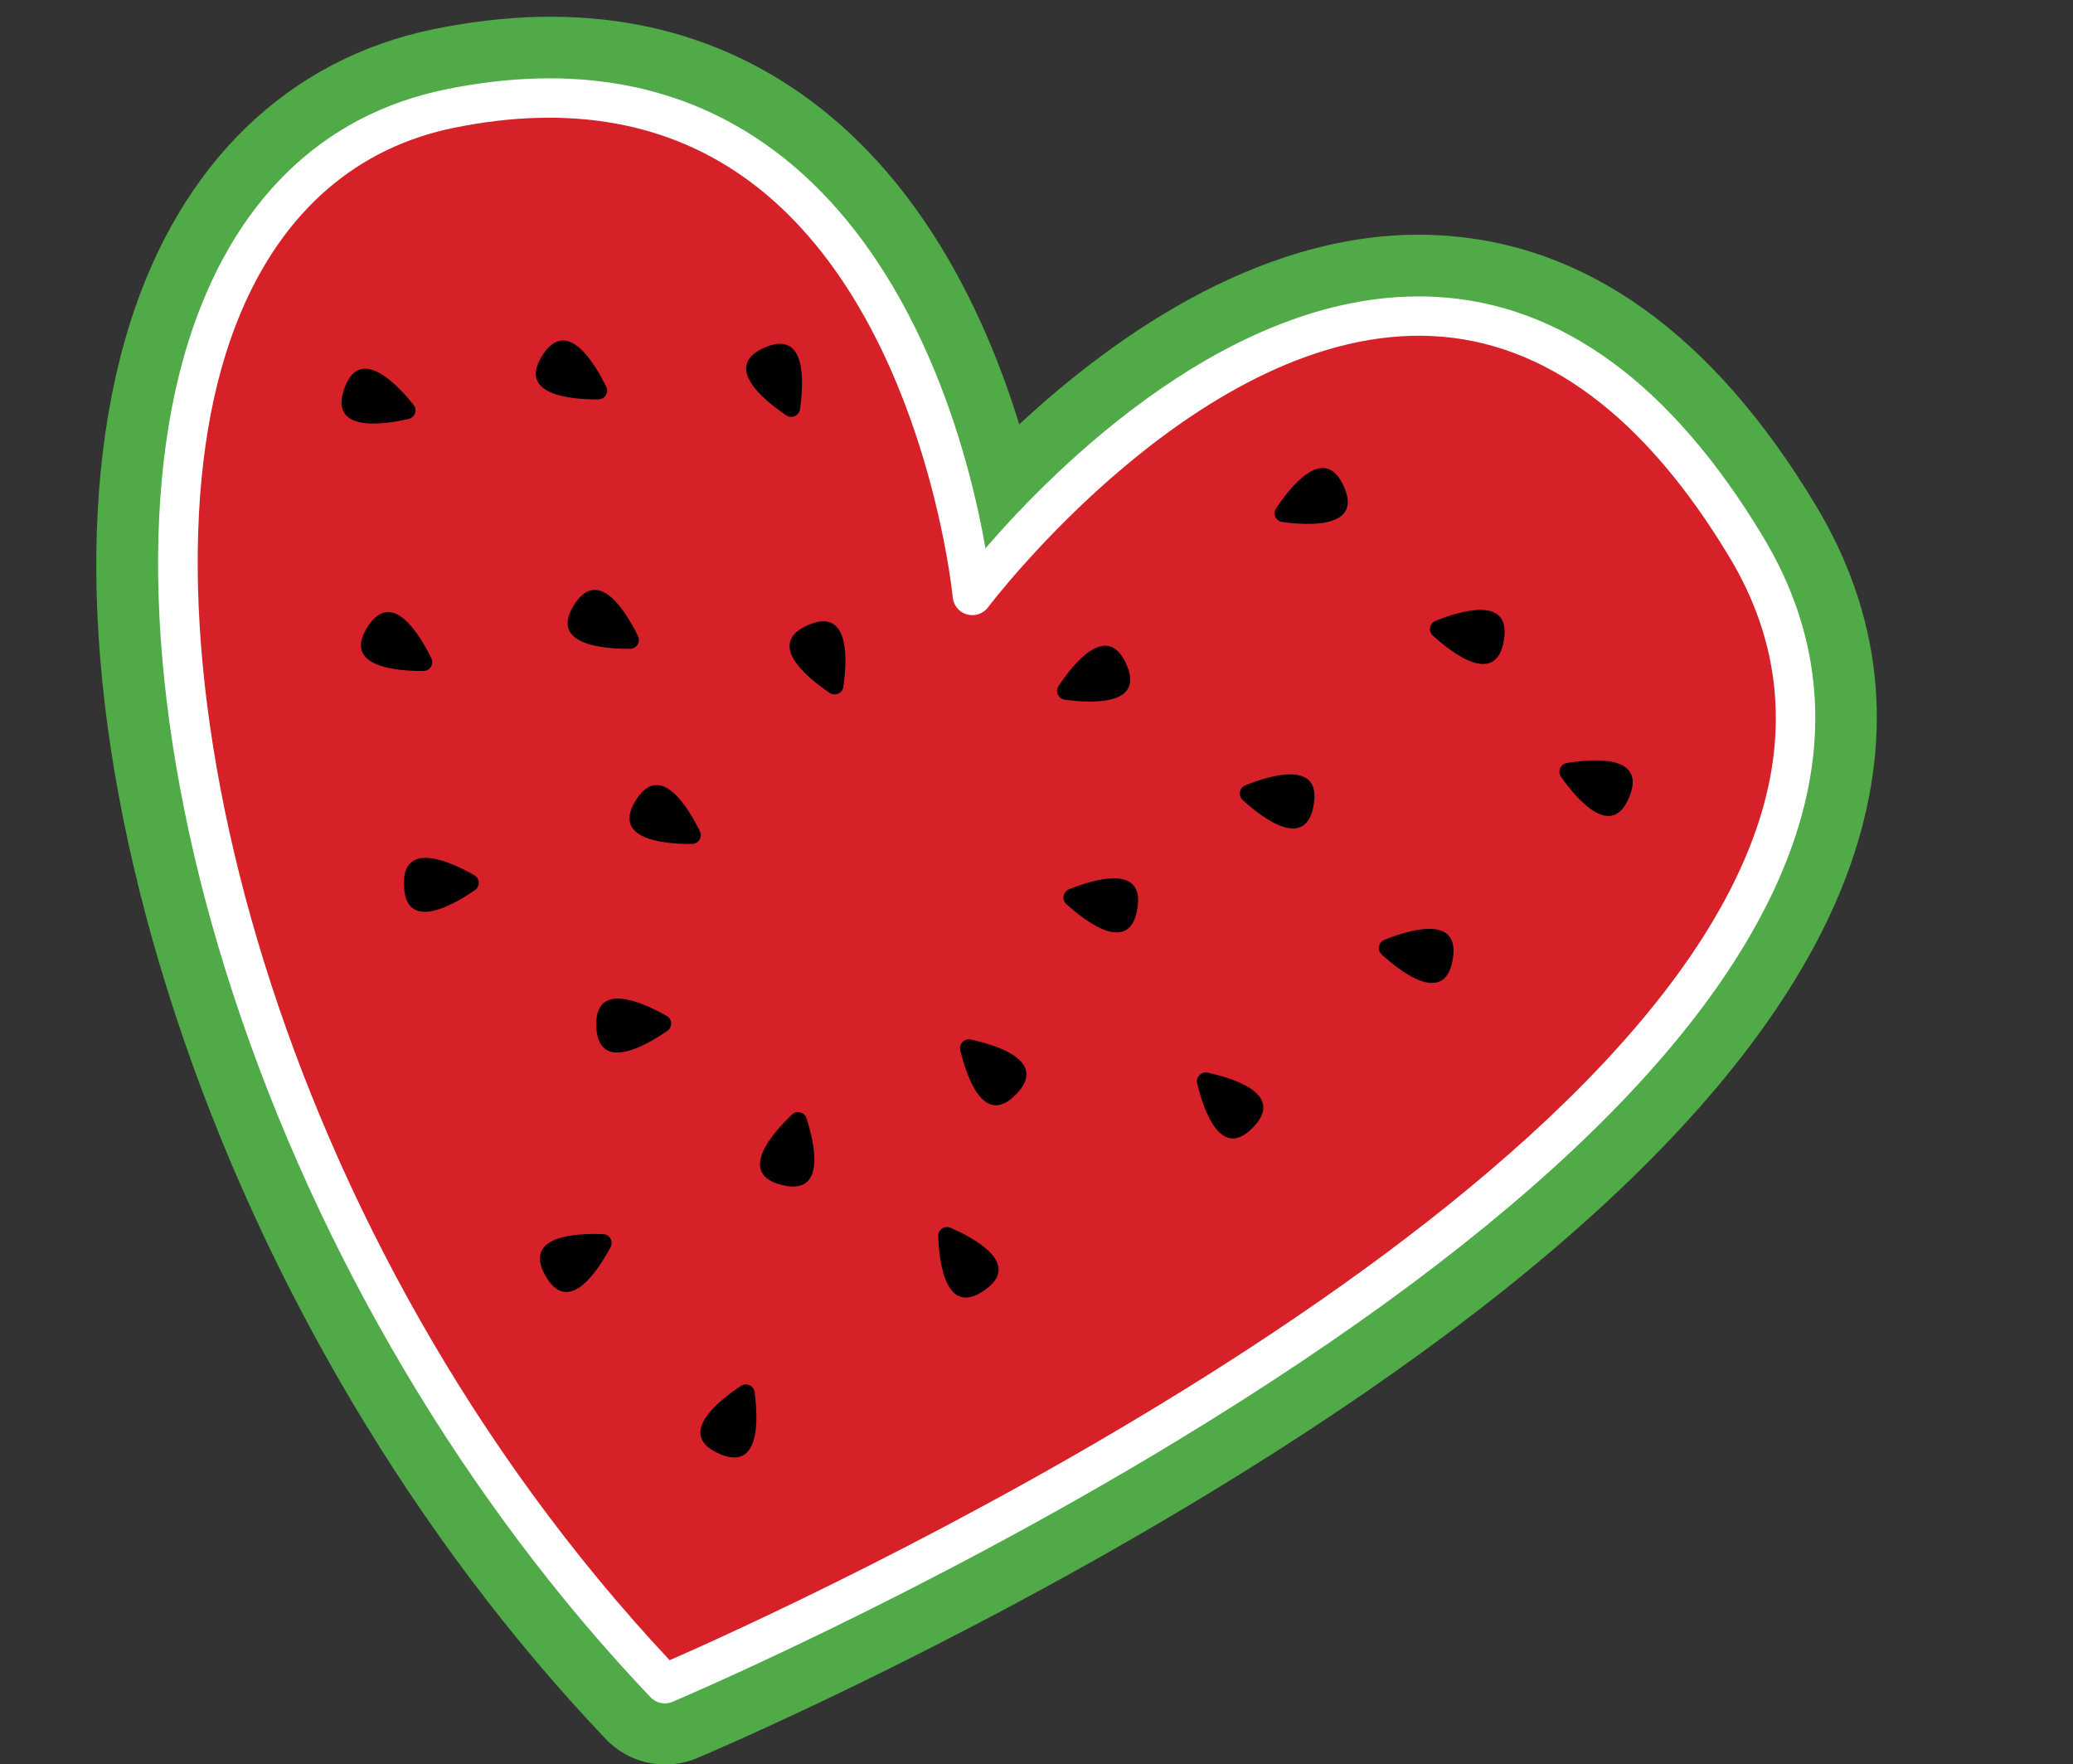 <?xml version="1.0" encoding="UTF-8" standalone="no"?><svg xmlns="http://www.w3.org/2000/svg" xmlns:xlink="http://www.w3.org/1999/xlink" fill="#000000" height="621.2" preserveAspectRatio="xMidYMid meet" version="1" viewBox="-33.9 -5.9 730.0 621.2" width="730" zoomAndPan="magnify"><rect x="-33.9" y="-5.9" width="730.0" height="621.2" fill="#333333" stroke="none"/><defs><clipPath id="a"><path d="M 0 0 L 627.012 0 L 627.012 615.379 L 0 615.379 Z M 0 0"/></clipPath></defs><g><g clip-path="url(#a)" id="change1_1"><path d="M 605.566 172.113 C 569.227 111.59 524.426 79.562 472.406 76.91 C 413.059 73.883 359.477 111.504 325.02 143.527 C 313.582 106.312 291.93 59.484 251.629 29.57 C 214.941 2.344 170.285 -6.145 118.902 4.352 C 67.574 14.836 29.535 51.656 11.84 108.02 C -8.262 172.062 -2.629 258.32 27.703 350.91 C 58.664 445.43 112.562 536.176 179.469 606.434 C 187.191 614.539 198.84 617.395 209.344 613.934 C 210.07 613.695 210.797 613.426 211.516 613.121 C 215.062 611.629 299.461 575.926 391.59 520.02 C 518.906 442.762 595.418 367.008 618.996 294.863 C 633.094 251.73 628.578 210.43 605.566 172.113" fill="#4faa47"/></g><g id="change2_1"><path d="M 308.496 203.777 C 308.496 203.777 289.523 -1.375 124.461 32.34 C -33.906 64.688 12.617 389.926 200.211 586.918 C 200.211 586.918 696.094 378.293 581.148 186.867 C 465.43 -5.855 308.496 203.777 308.496 203.777" fill="#d52127"/></g><g id="change3_1"><path d="M 114.062 42.246 C 81.551 52.953 58.027 79.105 45.637 118.57 C 12.293 224.793 62.688 430.062 201.914 578.641 C 241.738 561.227 538.441 427.262 585.328 283.781 C 596.07 250.906 592.668 219.5 575.215 190.434 C 545.344 140.691 510.199 114.449 470.754 112.438 C 389.594 108.301 314.785 206.93 314.039 207.926 C 312.324 210.219 309.375 211.219 306.617 210.441 C 303.863 209.664 301.867 207.27 301.602 204.418 C 301.512 203.414 291.512 103.488 230.188 58.016 C 201.988 37.098 166.879 30.742 125.844 39.125 C 121.797 39.953 117.867 40.992 114.062 42.246 Z M 202.375 593.496 C 199.852 594.328 197.055 593.641 195.195 591.695 C 130.422 523.672 78.223 435.773 48.223 344.188 C 19.691 257.086 13.934 173.34 32.426 114.422 C 47.867 65.246 79.199 34.535 123.074 25.559 C 168.152 16.352 206.98 23.539 238.488 46.93 C 289.945 85.121 307.613 155.516 313.129 187.148 C 337.203 159.234 400.602 94.996 471.457 98.609 C 515.793 100.867 554.695 129.363 587.086 183.305 C 606.699 215.969 610.535 251.227 598.488 288.09 C 576.559 355.191 503.145 427.012 380.297 501.562 C 289.441 556.695 203.75 592.941 202.898 593.301 C 202.723 593.375 202.551 593.438 202.375 593.496" fill="#ffffff"/></g><g id="change4_1"><path d="M 307.93 360.109 C 305.688 359.625 303.723 361.648 304.258 363.879 C 306.469 373.07 312.633 391.684 324.355 378.93 C 334.852 367.516 316.898 362.043 307.93 360.109" fill="#000000"/></g><g id="change4_2"><path d="M 391.355 371.781 C 389.113 371.297 387.148 373.32 387.684 375.555 C 389.891 384.742 396.059 403.359 407.781 390.605 C 418.277 379.188 400.324 373.715 391.355 371.781" fill="#000000"/></g><g id="change4_3"><path d="M 517.84 262.758 C 515.578 263.133 514.496 265.738 515.82 267.617 C 521.266 275.344 533.867 290.367 540.055 274.188 C 545.594 259.703 526.891 261.242 517.84 262.758" fill="#000000"/></g><g id="change4_4"><path d="M 338.867 235.641 C 337.598 237.555 338.762 240.121 341.035 240.438 C 350.398 241.738 369.98 242.801 362.391 227.227 C 355.598 213.285 343.941 228 338.867 235.641" fill="#000000"/></g><g id="change4_5"><path d="M 415.477 173.086 C 414.207 174.996 415.371 177.566 417.648 177.883 C 427.008 179.184 446.59 180.242 439 164.672 C 432.207 150.73 420.555 165.445 415.477 173.086" fill="#000000"/></g><g id="change4_6"><path d="M 342.539 307.227 C 340.41 308.086 339.926 310.863 341.625 312.41 C 348.613 318.766 364.18 330.695 366.707 313.559 C 368.969 298.215 351.043 303.785 342.539 307.227" fill="#000000"/></g><g id="change4_7"><path d="M 404.637 270.617 C 402.512 271.477 402.023 274.258 403.723 275.801 C 410.715 282.16 426.277 294.09 428.805 276.949 C 431.066 261.609 413.141 267.176 404.637 270.617" fill="#000000"/></g><g id="change4_8"><path d="M 453.605 325.016 C 451.477 325.875 450.992 328.652 452.691 330.199 C 459.68 336.555 475.246 348.484 477.773 331.348 C 480.031 316.004 462.109 321.57 453.605 325.016" fill="#000000"/></g><g id="change4_9"><path d="M 471.598 212.711 C 469.469 213.574 468.98 216.352 470.68 217.895 C 477.672 224.254 493.234 236.184 495.762 219.047 C 498.023 203.703 480.098 209.27 471.598 212.711" fill="#000000"/></g><g id="change4_10"><path d="M 250.094 387.809 C 249.387 385.621 246.652 384.938 244.988 386.52 C 238.145 393.035 225.121 407.699 242.031 411.453 C 257.172 414.816 252.91 396.535 250.094 387.809" fill="#000000"/></g><g id="change4_11"><path d="M 300.832 426.383 C 298.727 425.465 296.402 427.059 296.484 429.355 C 296.832 438.797 299.191 458.266 313.207 448.086 C 325.754 438.969 309.238 430.055 300.832 426.383" fill="#000000"/></g><g id="change4_12"><path d="M 231.828 484.246 C 231.52 481.973 228.949 480.812 227.031 482.074 C 219.145 487.277 203.734 499.406 219.715 506.094 C 234.02 512.078 233.059 493.336 231.828 484.246" fill="#000000"/></g><g id="change4_13"><path d="M 200.871 351.801 C 202.867 352.938 202.977 355.754 201.086 357.059 C 193.309 362.426 176.289 372.172 176.074 354.848 C 175.887 339.34 192.902 347.254 200.871 351.801" fill="#000000"/></g><g id="change4_14"><path d="M 133.117 302.25 C 135.109 303.387 135.223 306.207 133.332 307.512 C 125.555 312.879 108.535 322.621 108.32 305.301 C 108.129 289.789 125.148 297.703 133.117 302.25" fill="#000000"/></g><g id="change4_15"><path d="M 111.73 136.637 C 113.164 138.43 112.227 141.09 109.988 141.605 C 100.781 143.723 81.367 146.496 87.562 130.316 C 93.109 115.836 106.004 129.469 111.73 136.637" fill="#000000"/></g><g id="change4_16"><path d="M 263.082 235.934 C 262.754 238.203 260.168 239.34 258.266 238.055 C 250.43 232.777 235.141 220.492 251.188 213.965 C 265.551 208.121 264.402 226.855 263.082 235.934" fill="#000000"/></g><g id="change4_17"><path d="M 247.809 138.215 C 247.477 140.484 244.895 141.617 242.988 140.336 C 235.152 135.055 219.863 122.773 235.91 116.246 C 250.277 110.402 249.129 129.137 247.809 138.215" fill="#000000"/></g><g id="change4_18"><path d="M 212.559 286.777 C 213.566 288.84 212.074 291.234 209.777 291.25 C 200.328 291.312 180.777 289.805 190.336 275.359 C 198.895 262.426 208.523 278.539 212.559 286.777" fill="#000000"/></g><g id="change4_19"><path d="M 190.766 218.062 C 191.773 220.125 190.281 222.52 187.984 222.535 C 178.535 222.602 158.984 221.094 168.547 206.648 C 177.105 193.715 186.73 209.824 190.766 218.062" fill="#000000"/></g><g id="change4_20"><path d="M 117.992 225.871 C 119 227.934 117.508 230.328 115.215 230.344 C 105.762 230.41 86.211 228.902 95.773 214.453 C 104.332 201.523 113.957 217.633 117.992 225.871" fill="#000000"/></g><g id="change4_21"><path d="M 179.57 130.25 C 180.582 132.312 179.09 134.707 176.793 134.723 C 167.344 134.789 147.789 133.281 157.352 118.836 C 165.91 105.902 175.539 122.012 179.57 130.25" fill="#000000"/></g><g id="change4_22"><path d="M 178.488 428.625 C 180.785 428.719 182.18 431.172 181.102 433.199 C 176.66 441.539 166.031 458.02 157.875 442.734 C 150.574 429.055 169.324 428.254 178.488 428.625" fill="#000000"/></g></g></svg>